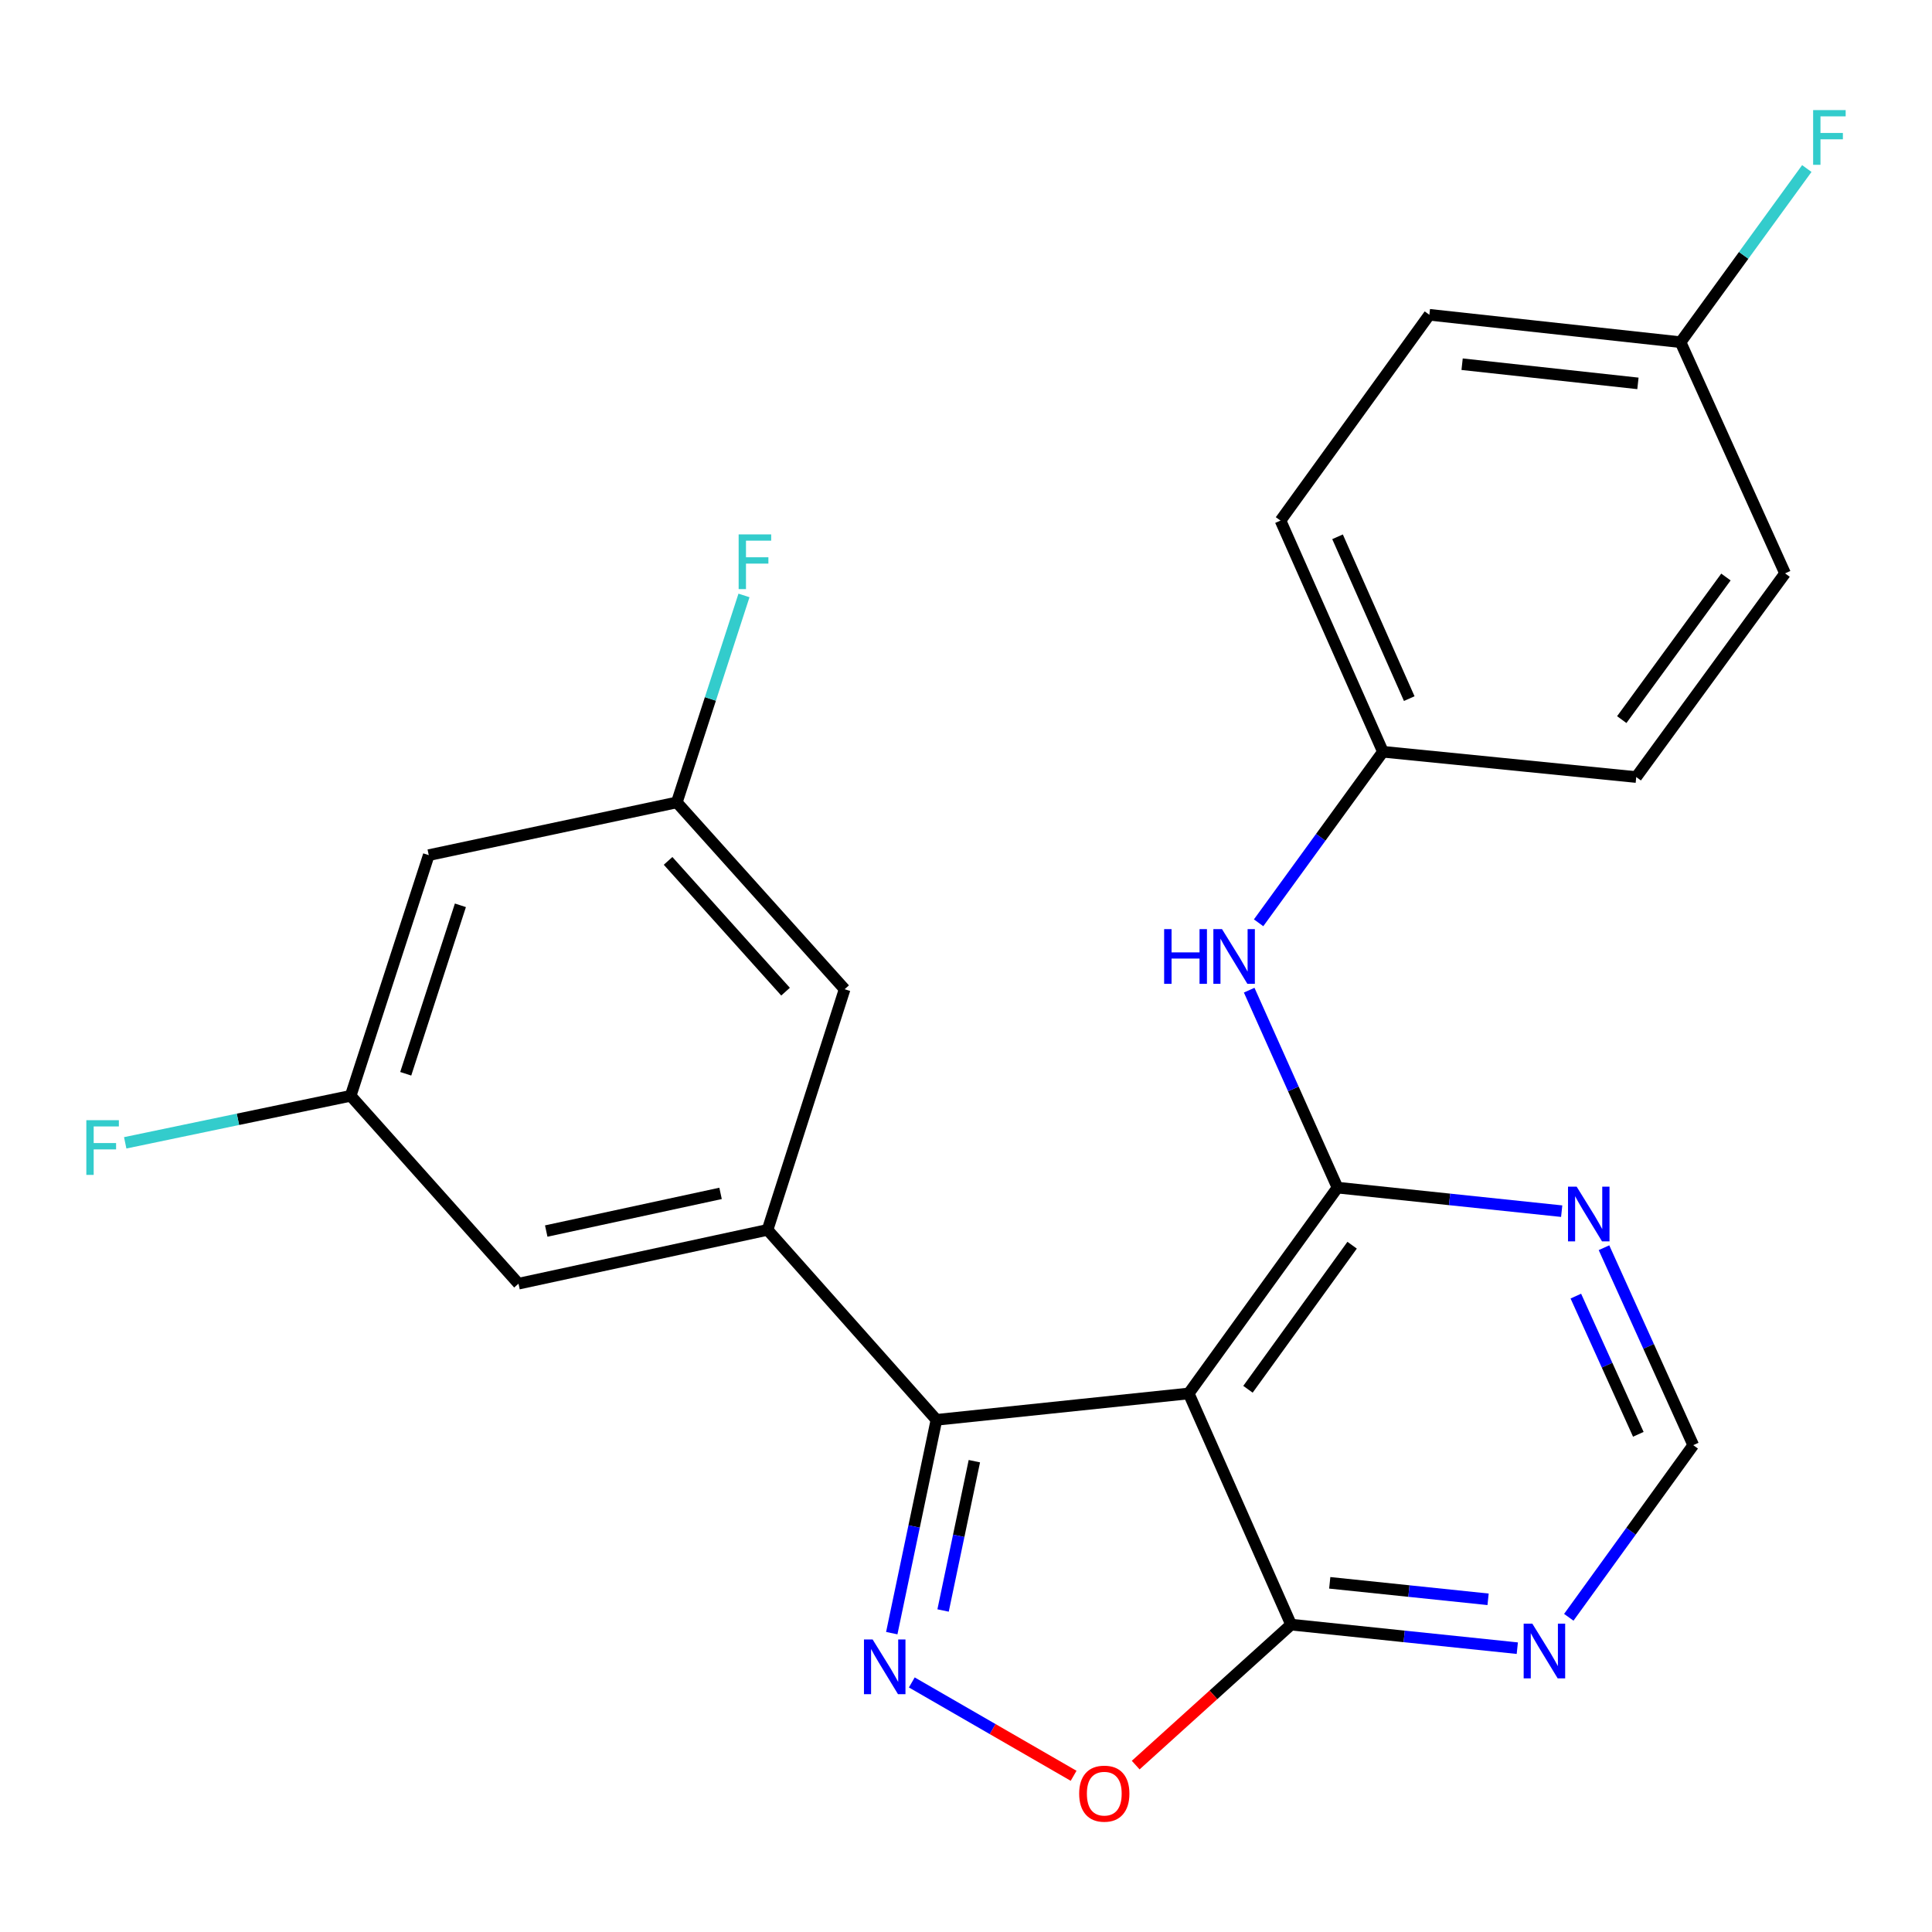 <?xml version='1.0' encoding='iso-8859-1'?>
<svg version='1.1' baseProfile='full'
              xmlns='http://www.w3.org/2000/svg'
                      xmlns:rdkit='http://www.rdkit.org/xml'
                      xmlns:xlink='http://www.w3.org/1999/xlink'
                  xml:space='preserve'
width='1000px' height='1000px' viewBox='0 0 1000 1000'>
<!-- END OF HEADER -->
<rect style='opacity:1.0;fill:#FFFFFF;stroke:none' width='1000' height='1000' x='0' y='0'> </rect>
<path class='bond-0' d='M 615.275,721.247 L 484.704,734.905' style='fill:none;fill-rule:evenodd;stroke:#000000;stroke-width:6px;stroke-linecap:butt;stroke-linejoin:miter;stroke-opacity:1' />
<path class='bond-2' d='M 615.275,721.247 L 692.291,614.714' style='fill:none;fill-rule:evenodd;stroke:#000000;stroke-width:6px;stroke-linecap:butt;stroke-linejoin:miter;stroke-opacity:1' />
<path class='bond-2' d='M 645.947,719.089 L 699.858,644.516' style='fill:none;fill-rule:evenodd;stroke:#000000;stroke-width:6px;stroke-linecap:butt;stroke-linejoin:miter;stroke-opacity:1' />
<path class='bond-4' d='M 615.275,721.247 L 668.266,840.9' style='fill:none;fill-rule:evenodd;stroke:#000000;stroke-width:6px;stroke-linecap:butt;stroke-linejoin:miter;stroke-opacity:1' />
<path class='bond-1' d='M 484.704,734.905 L 473.141,790.108' style='fill:none;fill-rule:evenodd;stroke:#000000;stroke-width:6px;stroke-linecap:butt;stroke-linejoin:miter;stroke-opacity:1' />
<path class='bond-1' d='M 473.141,790.108 L 461.577,845.311' style='fill:none;fill-rule:evenodd;stroke:#0000FF;stroke-width:6px;stroke-linecap:butt;stroke-linejoin:miter;stroke-opacity:1' />
<path class='bond-1' d='M 504.326,756.303 L 496.232,794.945' style='fill:none;fill-rule:evenodd;stroke:#000000;stroke-width:6px;stroke-linecap:butt;stroke-linejoin:miter;stroke-opacity:1' />
<path class='bond-1' d='M 496.232,794.945 L 488.137,833.587' style='fill:none;fill-rule:evenodd;stroke:#0000FF;stroke-width:6px;stroke-linecap:butt;stroke-linejoin:miter;stroke-opacity:1' />
<path class='bond-3' d='M 484.704,734.905 L 397.281,636.577' style='fill:none;fill-rule:evenodd;stroke:#000000;stroke-width:6px;stroke-linecap:butt;stroke-linejoin:miter;stroke-opacity:1' />
<path class='bond-24' d='M 471.947,870.826 L 513.824,894.988' style='fill:none;fill-rule:evenodd;stroke:#0000FF;stroke-width:6px;stroke-linecap:butt;stroke-linejoin:miter;stroke-opacity:1' />
<path class='bond-24' d='M 513.824,894.988 L 555.701,919.15' style='fill:none;fill-rule:evenodd;stroke:#FF0000;stroke-width:6px;stroke-linecap:butt;stroke-linejoin:miter;stroke-opacity:1' />
<path class='bond-6' d='M 692.291,614.714 L 750.31,620.807' style='fill:none;fill-rule:evenodd;stroke:#000000;stroke-width:6px;stroke-linecap:butt;stroke-linejoin:miter;stroke-opacity:1' />
<path class='bond-6' d='M 750.31,620.807 L 808.329,626.9' style='fill:none;fill-rule:evenodd;stroke:#0000FF;stroke-width:6px;stroke-linecap:butt;stroke-linejoin:miter;stroke-opacity:1' />
<path class='bond-8' d='M 692.291,614.714 L 669.433,563.613' style='fill:none;fill-rule:evenodd;stroke:#000000;stroke-width:6px;stroke-linecap:butt;stroke-linejoin:miter;stroke-opacity:1' />
<path class='bond-8' d='M 669.433,563.613 L 646.575,512.511' style='fill:none;fill-rule:evenodd;stroke:#0000FF;stroke-width:6px;stroke-linecap:butt;stroke-linejoin:miter;stroke-opacity:1' />
<path class='bond-10' d='M 397.281,636.577 L 268.375,664.429' style='fill:none;fill-rule:evenodd;stroke:#000000;stroke-width:6px;stroke-linecap:butt;stroke-linejoin:miter;stroke-opacity:1' />
<path class='bond-10' d='M 372.963,617.694 L 282.728,637.191' style='fill:none;fill-rule:evenodd;stroke:#000000;stroke-width:6px;stroke-linecap:butt;stroke-linejoin:miter;stroke-opacity:1' />
<path class='bond-11' d='M 397.281,636.577 L 437.179,512.022' style='fill:none;fill-rule:evenodd;stroke:#000000;stroke-width:6px;stroke-linecap:butt;stroke-linejoin:miter;stroke-opacity:1' />
<path class='bond-5' d='M 668.266,840.9 L 628.051,877.256' style='fill:none;fill-rule:evenodd;stroke:#000000;stroke-width:6px;stroke-linecap:butt;stroke-linejoin:miter;stroke-opacity:1' />
<path class='bond-5' d='M 628.051,877.256 L 587.835,913.612' style='fill:none;fill-rule:evenodd;stroke:#FF0000;stroke-width:6px;stroke-linecap:butt;stroke-linejoin:miter;stroke-opacity:1' />
<path class='bond-7' d='M 668.266,840.9 L 726.809,846.998' style='fill:none;fill-rule:evenodd;stroke:#000000;stroke-width:6px;stroke-linecap:butt;stroke-linejoin:miter;stroke-opacity:1' />
<path class='bond-7' d='M 726.809,846.998 L 785.352,853.096' style='fill:none;fill-rule:evenodd;stroke:#0000FF;stroke-width:6px;stroke-linecap:butt;stroke-linejoin:miter;stroke-opacity:1' />
<path class='bond-7' d='M 688.273,819.264 L 729.253,823.532' style='fill:none;fill-rule:evenodd;stroke:#000000;stroke-width:6px;stroke-linecap:butt;stroke-linejoin:miter;stroke-opacity:1' />
<path class='bond-7' d='M 729.253,823.532 L 770.233,827.801' style='fill:none;fill-rule:evenodd;stroke:#0000FF;stroke-width:6px;stroke-linecap:butt;stroke-linejoin:miter;stroke-opacity:1' />
<path class='bond-25' d='M 830.222,645.814 L 853.32,696.913' style='fill:none;fill-rule:evenodd;stroke:#0000FF;stroke-width:6px;stroke-linecap:butt;stroke-linejoin:miter;stroke-opacity:1' />
<path class='bond-25' d='M 853.32,696.913 L 876.417,748.011' style='fill:none;fill-rule:evenodd;stroke:#000000;stroke-width:6px;stroke-linecap:butt;stroke-linejoin:miter;stroke-opacity:1' />
<path class='bond-25' d='M 815.653,670.861 L 831.822,706.63' style='fill:none;fill-rule:evenodd;stroke:#0000FF;stroke-width:6px;stroke-linecap:butt;stroke-linejoin:miter;stroke-opacity:1' />
<path class='bond-25' d='M 831.822,706.63 L 847.99,742.399' style='fill:none;fill-rule:evenodd;stroke:#000000;stroke-width:6px;stroke-linecap:butt;stroke-linejoin:miter;stroke-opacity:1' />
<path class='bond-9' d='M 812.001,837.111 L 844.209,792.561' style='fill:none;fill-rule:evenodd;stroke:#0000FF;stroke-width:6px;stroke-linecap:butt;stroke-linejoin:miter;stroke-opacity:1' />
<path class='bond-9' d='M 844.209,792.561 L 876.417,748.011' style='fill:none;fill-rule:evenodd;stroke:#000000;stroke-width:6px;stroke-linecap:butt;stroke-linejoin:miter;stroke-opacity:1' />
<path class='bond-15' d='M 651.45,477.639 L 683.627,433.372' style='fill:none;fill-rule:evenodd;stroke:#0000FF;stroke-width:6px;stroke-linecap:butt;stroke-linejoin:miter;stroke-opacity:1' />
<path class='bond-15' d='M 683.627,433.372 L 715.805,389.105' style='fill:none;fill-rule:evenodd;stroke:#000000;stroke-width:6px;stroke-linecap:butt;stroke-linejoin:miter;stroke-opacity:1' />
<path class='bond-12' d='M 268.375,664.429 L 181.502,567.189' style='fill:none;fill-rule:evenodd;stroke:#000000;stroke-width:6px;stroke-linecap:butt;stroke-linejoin:miter;stroke-opacity:1' />
<path class='bond-13' d='M 437.179,512.022 L 350.319,415.319' style='fill:none;fill-rule:evenodd;stroke:#000000;stroke-width:6px;stroke-linecap:butt;stroke-linejoin:miter;stroke-opacity:1' />
<path class='bond-13' d='M 406.598,513.281 L 345.796,445.589' style='fill:none;fill-rule:evenodd;stroke:#000000;stroke-width:6px;stroke-linecap:butt;stroke-linejoin:miter;stroke-opacity:1' />
<path class='bond-17' d='M 181.502,567.189 L 123.154,579.357' style='fill:none;fill-rule:evenodd;stroke:#000000;stroke-width:6px;stroke-linecap:butt;stroke-linejoin:miter;stroke-opacity:1' />
<path class='bond-17' d='M 123.154,579.357 L 64.806,591.526' style='fill:none;fill-rule:evenodd;stroke:#33CCCC;stroke-width:6px;stroke-linecap:butt;stroke-linejoin:miter;stroke-opacity:1' />
<path class='bond-27' d='M 181.502,567.189 L 221.924,442.621' style='fill:none;fill-rule:evenodd;stroke:#000000;stroke-width:6px;stroke-linecap:butt;stroke-linejoin:miter;stroke-opacity:1' />
<path class='bond-27' d='M 210.006,555.785 L 238.301,468.588' style='fill:none;fill-rule:evenodd;stroke:#000000;stroke-width:6px;stroke-linecap:butt;stroke-linejoin:miter;stroke-opacity:1' />
<path class='bond-14' d='M 350.319,415.319 L 221.924,442.621' style='fill:none;fill-rule:evenodd;stroke:#000000;stroke-width:6px;stroke-linecap:butt;stroke-linejoin:miter;stroke-opacity:1' />
<path class='bond-18' d='M 350.319,415.319 L 367.701,361.758' style='fill:none;fill-rule:evenodd;stroke:#000000;stroke-width:6px;stroke-linecap:butt;stroke-linejoin:miter;stroke-opacity:1' />
<path class='bond-18' d='M 367.701,361.758 L 385.083,308.198' style='fill:none;fill-rule:evenodd;stroke:#33CCCC;stroke-width:6px;stroke-linecap:butt;stroke-linejoin:miter;stroke-opacity:1' />
<path class='bond-20' d='M 715.805,389.105 L 846.914,402.199' style='fill:none;fill-rule:evenodd;stroke:#000000;stroke-width:6px;stroke-linecap:butt;stroke-linejoin:miter;stroke-opacity:1' />
<path class='bond-21' d='M 715.805,389.105 L 662.788,269.452' style='fill:none;fill-rule:evenodd;stroke:#000000;stroke-width:6px;stroke-linecap:butt;stroke-linejoin:miter;stroke-opacity:1' />
<path class='bond-21' d='M 729.422,361.6 L 692.31,277.843' style='fill:none;fill-rule:evenodd;stroke:#000000;stroke-width:6px;stroke-linecap:butt;stroke-linejoin:miter;stroke-opacity:1' />
<path class='bond-16' d='M 869.851,177.114 L 739.843,162.932' style='fill:none;fill-rule:evenodd;stroke:#000000;stroke-width:6px;stroke-linecap:butt;stroke-linejoin:miter;stroke-opacity:1' />
<path class='bond-16' d='M 847.791,198.44 L 756.786,188.513' style='fill:none;fill-rule:evenodd;stroke:#000000;stroke-width:6px;stroke-linecap:butt;stroke-linejoin:miter;stroke-opacity:1' />
<path class='bond-19' d='M 869.851,177.114 L 902.524,132.173' style='fill:none;fill-rule:evenodd;stroke:#000000;stroke-width:6px;stroke-linecap:butt;stroke-linejoin:miter;stroke-opacity:1' />
<path class='bond-19' d='M 902.524,132.173 L 935.198,87.231' style='fill:none;fill-rule:evenodd;stroke:#33CCCC;stroke-width:6px;stroke-linecap:butt;stroke-linejoin:miter;stroke-opacity:1' />
<path class='bond-26' d='M 869.851,177.114 L 923.943,296.767' style='fill:none;fill-rule:evenodd;stroke:#000000;stroke-width:6px;stroke-linecap:butt;stroke-linejoin:miter;stroke-opacity:1' />
<path class='bond-22' d='M 846.914,402.199 L 923.943,296.767' style='fill:none;fill-rule:evenodd;stroke:#000000;stroke-width:6px;stroke-linecap:butt;stroke-linejoin:miter;stroke-opacity:1' />
<path class='bond-22' d='M 839.418,372.466 L 893.339,298.664' style='fill:none;fill-rule:evenodd;stroke:#000000;stroke-width:6px;stroke-linecap:butt;stroke-linejoin:miter;stroke-opacity:1' />
<path class='bond-23' d='M 662.788,269.452 L 739.843,162.932' style='fill:none;fill-rule:evenodd;stroke:#000000;stroke-width:6px;stroke-linecap:butt;stroke-linejoin:miter;stroke-opacity:1' />
<path  class='atom-2' d='M 451.667 848.576
L 460.947 863.576
Q 461.867 865.056, 463.347 867.736
Q 464.827 870.416, 464.907 870.576
L 464.907 848.576
L 468.667 848.576
L 468.667 876.896
L 464.787 876.896
L 454.827 860.496
Q 453.667 858.576, 452.427 856.376
Q 451.227 854.176, 450.867 853.496
L 450.867 876.896
L 447.187 876.896
L 447.187 848.576
L 451.667 848.576
' fill='#0000FF'/>
<path  class='atom-6' d='M 558.577 928.39
Q 558.577 921.59, 561.937 917.79
Q 565.297 913.99, 571.577 913.99
Q 577.857 913.99, 581.217 917.79
Q 584.577 921.59, 584.577 928.39
Q 584.577 935.27, 581.177 939.19
Q 577.777 943.07, 571.577 943.07
Q 565.337 943.07, 561.937 939.19
Q 558.577 935.31, 558.577 928.39
M 571.577 939.87
Q 575.897 939.87, 578.217 936.99
Q 580.577 934.07, 580.577 928.39
Q 580.577 922.83, 578.217 920.03
Q 575.897 917.19, 571.577 917.19
Q 567.257 917.19, 564.897 919.99
Q 562.577 922.79, 562.577 928.39
Q 562.577 934.11, 564.897 936.99
Q 567.257 939.87, 571.577 939.87
' fill='#FF0000'/>
<path  class='atom-7' d='M 816.078 614.212
L 825.358 629.212
Q 826.278 630.692, 827.758 633.372
Q 829.238 636.052, 829.318 636.212
L 829.318 614.212
L 833.078 614.212
L 833.078 642.532
L 829.198 642.532
L 819.238 626.132
Q 818.078 624.212, 816.838 622.012
Q 815.638 619.812, 815.278 619.132
L 815.278 642.532
L 811.598 642.532
L 811.598 614.212
L 816.078 614.212
' fill='#0000FF'/>
<path  class='atom-8' d='M 793.128 840.397
L 802.408 855.397
Q 803.328 856.877, 804.808 859.557
Q 806.288 862.237, 806.368 862.397
L 806.368 840.397
L 810.128 840.397
L 810.128 868.717
L 806.248 868.717
L 796.288 852.317
Q 795.128 850.397, 793.888 848.197
Q 792.688 845.997, 792.328 845.317
L 792.328 868.717
L 788.648 868.717
L 788.648 840.397
L 793.128 840.397
' fill='#0000FF'/>
<path  class='atom-9' d='M 602.556 480.914
L 606.396 480.914
L 606.396 492.954
L 620.876 492.954
L 620.876 480.914
L 624.716 480.914
L 624.716 509.234
L 620.876 509.234
L 620.876 496.154
L 606.396 496.154
L 606.396 509.234
L 602.556 509.234
L 602.556 480.914
' fill='#0000FF'/>
<path  class='atom-9' d='M 632.516 480.914
L 641.796 495.914
Q 642.716 497.394, 644.196 500.074
Q 645.676 502.754, 645.756 502.914
L 645.756 480.914
L 649.516 480.914
L 649.516 509.234
L 645.636 509.234
L 635.676 492.834
Q 634.516 490.914, 633.276 488.714
Q 632.076 486.514, 631.716 485.834
L 631.716 509.234
L 628.036 509.234
L 628.036 480.914
L 632.516 480.914
' fill='#0000FF'/>
<path  class='atom-18' d='M 44.687 579.806
L 61.527 579.806
L 61.527 583.046
L 48.487 583.046
L 48.487 591.646
L 60.087 591.646
L 60.087 594.926
L 48.487 594.926
L 48.487 608.126
L 44.687 608.126
L 44.687 579.806
' fill='#33CCCC'/>
<path  class='atom-19' d='M 382.321 276.604
L 399.161 276.604
L 399.161 279.844
L 386.121 279.844
L 386.121 288.444
L 397.721 288.444
L 397.721 291.724
L 386.121 291.724
L 386.121 304.924
L 382.321 304.924
L 382.321 276.604
' fill='#33CCCC'/>
<path  class='atom-20' d='M 938.473 56.985
L 955.313 56.985
L 955.313 60.225
L 942.273 60.225
L 942.273 68.825
L 953.873 68.825
L 953.873 72.105
L 942.273 72.105
L 942.273 85.305
L 938.473 85.305
L 938.473 56.985
' fill='#33CCCC'/>
</svg>
